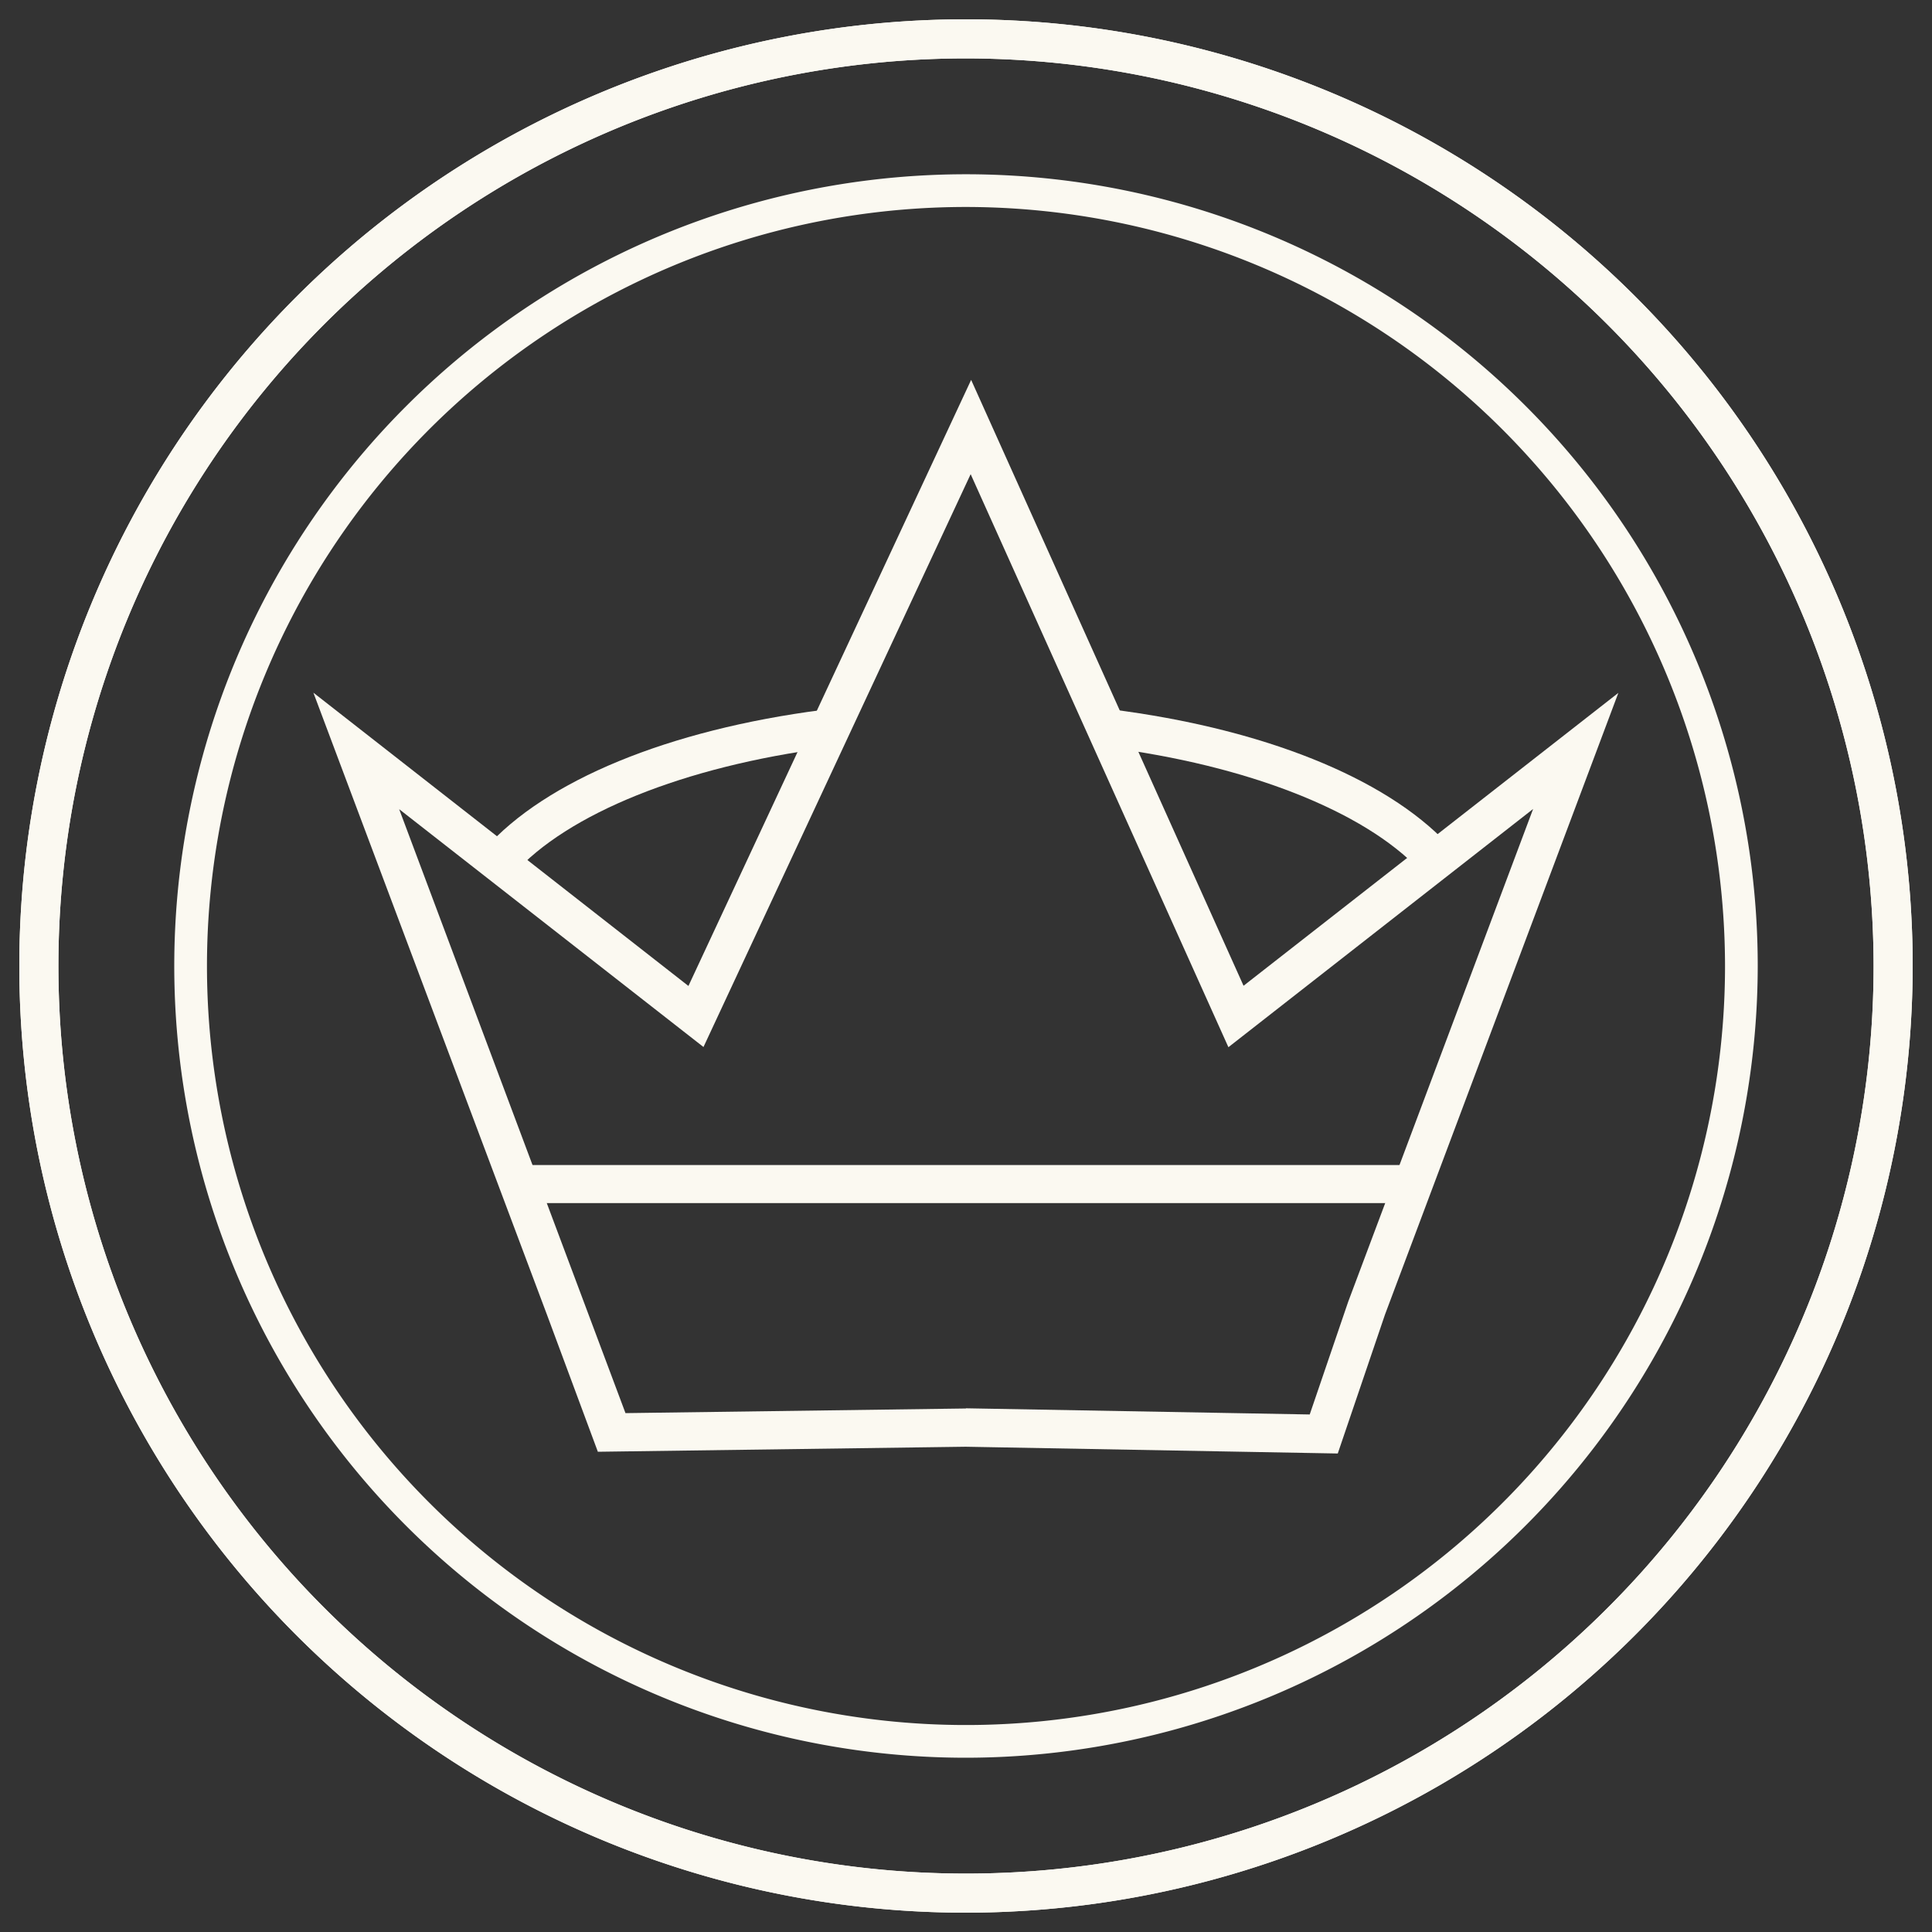 <svg xmlns="http://www.w3.org/2000/svg" xmlns:xlink="http://www.w3.org/1999/xlink" width="100" height="100" viewBox="0 0 100 100">
  <rect x="0" y="0" width="100" height="100" fill="#333333" stroke="none"/>
  <defs>
    <clipPath id="clip-Custom_Size_1">
      <rect width="100" height="100"/>
    </clipPath>
  </defs>
  <g id="Custom_Size_1" data-name="Custom Size – 1" clip-path="url(#clip-Custom_Size_1)">
    <g id="mayor" transform="translate(-200.56 -200.56)">
      <path id="Path_963" data-name="Path 963" d="M250.56,299.56a49,49,0,1,1,49-49A49.055,49.055,0,0,1,250.56,299.56Zm0-95.977a46.977,46.977,0,1,0,46.977,46.977A47.026,47.026,0,0,0,250.56,203.583Z" fill="#fbf9f1"/>
      <path id="Path_964" data-name="Path 964" d="M269.8,275.3l-19.259-.35-19.036.26-2.644-7.12-12.08-32.17,19.412,15.18,14.633-31.37,14.1,31.36,19.4-15.16L272.25,268.1l-2.451,7.21Zm-19.249-2.34,17.8.32,1.993-5.84,9.569-25.5-15.771,12.33-13.341-29.66-13.829,29.65-15.751-12.31,11.714,31.26,17.622-.24Z" transform="translate(0 0.493)" fill="#fbf9f1"/>
      <rect id="Rectangle_3" data-name="Rectangle 3" width="45.39" height="1.97" transform="translate(227.86 260.862)" fill="#fbf9f1"/>
      <path id="Path_965" data-name="Path 965" d="M273.27,245.16c-2.89-3.07-8.96-5.45-16.23-6.37l.25-1.96c7.83.99,14.18,3.53,17.42,6.98Z" transform="translate(0.784 0.446)" fill="#fbf9f1"/>
      <path id="Path_966" data-name="Path 966" d="M226.8,245.36l-1.48-1.31c3.14-3.54,9.51-6.16,17.46-7.19l.25,1.96c-7.38.96-13.45,3.41-16.24,6.54Z" transform="translate(0.336 0.447)" fill="#fbf9f1"/>
      <path id="Path_967" data-name="Path 967" d="M250.56,299.56a49,49,0,1,1,49-49A49.055,49.055,0,0,1,250.56,299.56Zm0-95.977a46.977,46.977,0,1,0,46.977,46.977A47.026,47.026,0,0,0,250.56,203.583Z" fill="#fbf9f1"/>
      <path id="Path_968" data-name="Path 968" d="M250.56,291.54a40.98,40.98,0,1,1,40.98-40.98,41.023,41.023,0,0,1-40.98,40.98Zm0-80.267a39.287,39.287,0,1,0,39.287,39.287A39.327,39.327,0,0,0,250.56,211.273Z" fill="#fbf9f1"/>
    </g>
  </g>
</svg>
